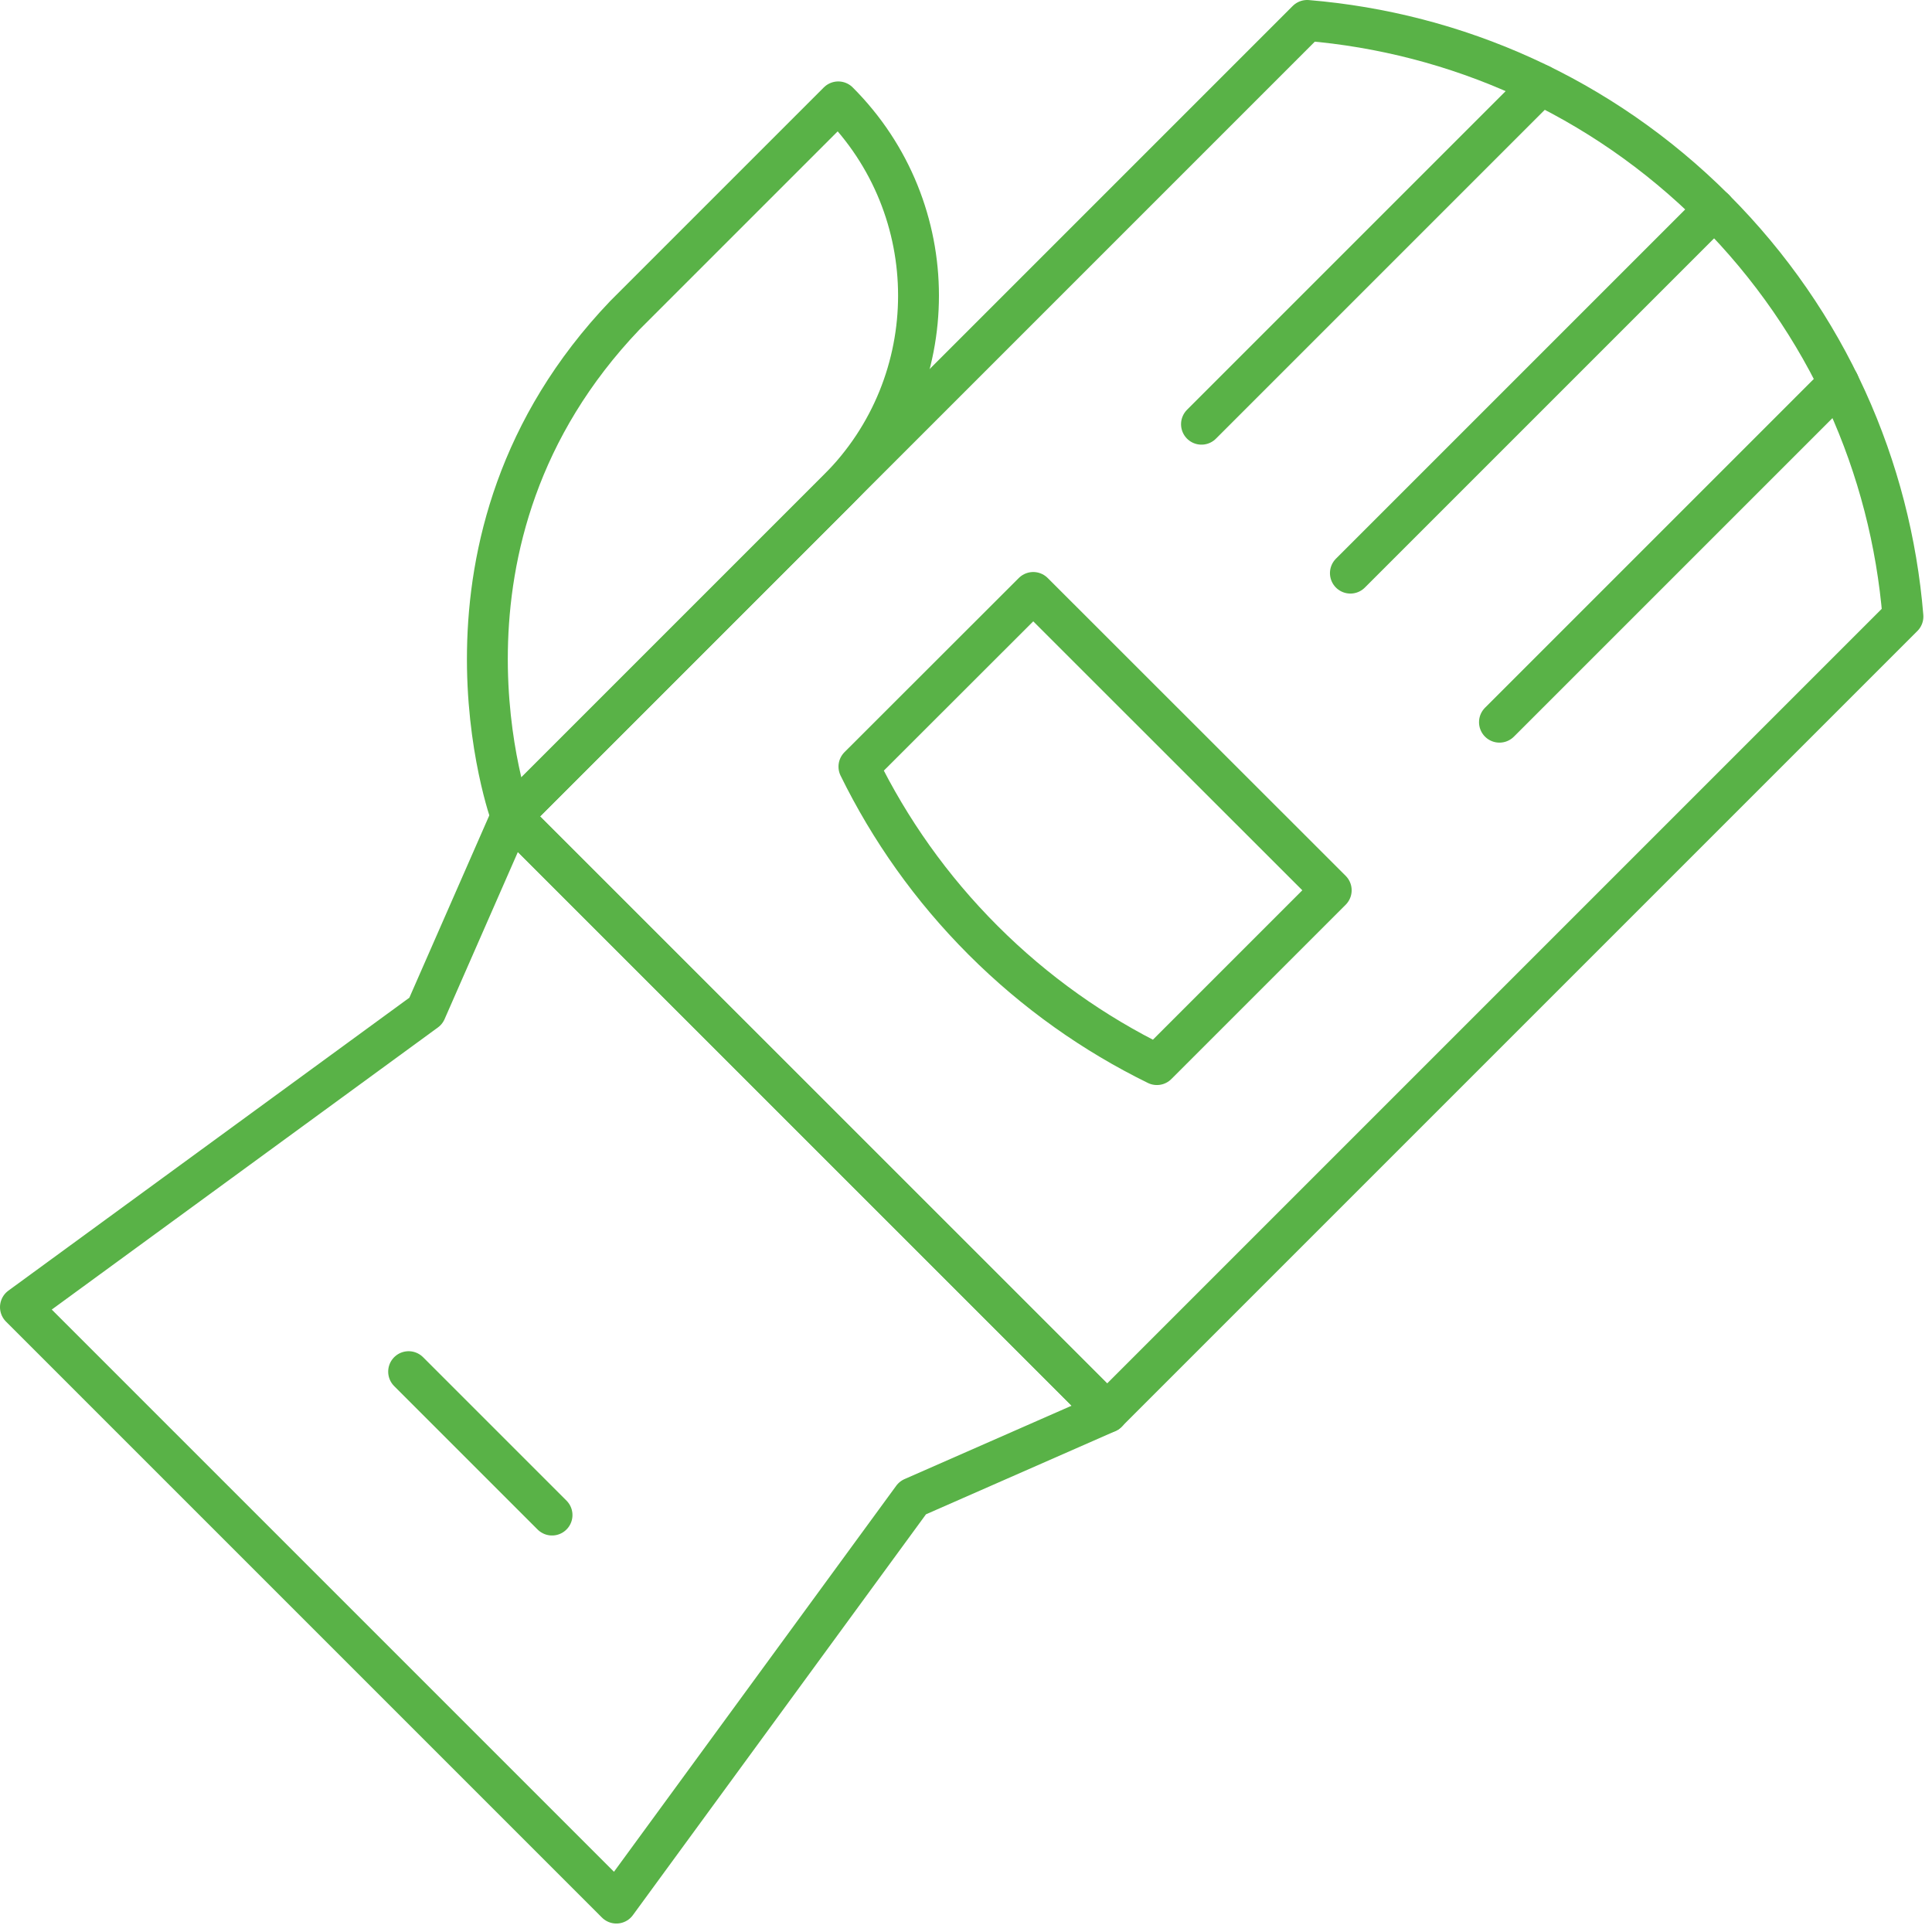 <?xml version="1.0" encoding="UTF-8" standalone="no"?>
<!DOCTYPE svg PUBLIC "-//W3C//DTD SVG 1.1//EN" "http://www.w3.org/Graphics/SVG/1.1/DTD/svg11.dtd">
<svg width="100%" height="100%" viewBox="0 0 130 130" version="1.1" xmlns="http://www.w3.org/2000/svg" xmlns:xlink="http://www.w3.org/1999/xlink" xml:space="preserve" xmlns:serif="http://www.serif.com/" style="fill-rule:evenodd;clip-rule:evenodd;stroke-linecap:round;stroke-linejoin:round;stroke-miterlimit:10;">
    <g transform="matrix(1,0,0,1,-7.285,-7.135)">
        <path d="M122.64,21.21C114.99,13.57 105.23,9.34 95.24,8.51L41.68,62.07L81.78,102.17L135.33,48.62C134.51,38.62 130.28,28.86 122.64,21.21Z" style="fill:none;fill-rule:nonzero;stroke:rgb(89,178,71);stroke-width:2.75px;"/>
        <path d="M110.96,12.85L88.13,35.68" style="fill:none;fill-rule:nonzero;stroke:rgb(89,178,71);stroke-width:2.75px;"/>
        <path d="M122.64,21.21L98.15,45.7" style="fill:none;fill-rule:nonzero;stroke:rgb(89,178,71);stroke-width:2.75px;"/>
        <path d="M131.01,32.9L108.18,55.73" style="fill:none;fill-rule:nonzero;stroke:rgb(89,178,71);stroke-width:2.75px;"/>
        <path d="M76.81,47L65.08,58.72C67.15,62.94 69.93,66.9 73.44,70.41C76.95,73.92 80.91,76.7 85.13,78.77L96.86,67.04L76.81,47Z" style="fill:none;fill-rule:nonzero;stroke:rgb(89,178,71);stroke-width:2.75px;"/>
        <path d="M81.79,102.17L41.68,62.07L35.94,75.16L8.66,95.09L48.76,135.19L68.7,107.92L81.79,102.17Z" style="fill:none;fill-rule:nonzero;stroke:rgb(89,178,71);stroke-width:2.75px;"/>
        <path d="M63.69,40.06C70.89,32.86 70.89,21.19 63.69,13.99L49.34,28.34C34.87,43.49 41.68,62.07 41.68,62.07L63.69,40.06Z" style="fill:none;fill-rule:nonzero;stroke:rgb(89,178,71);stroke-width:2.75px;"/>
        <path d="M34.78,99.43L44.43,109.08" style="fill:none;fill-rule:nonzero;stroke:rgb(89,178,71);stroke-width:2.75px;"/>
    </g>
</svg>
